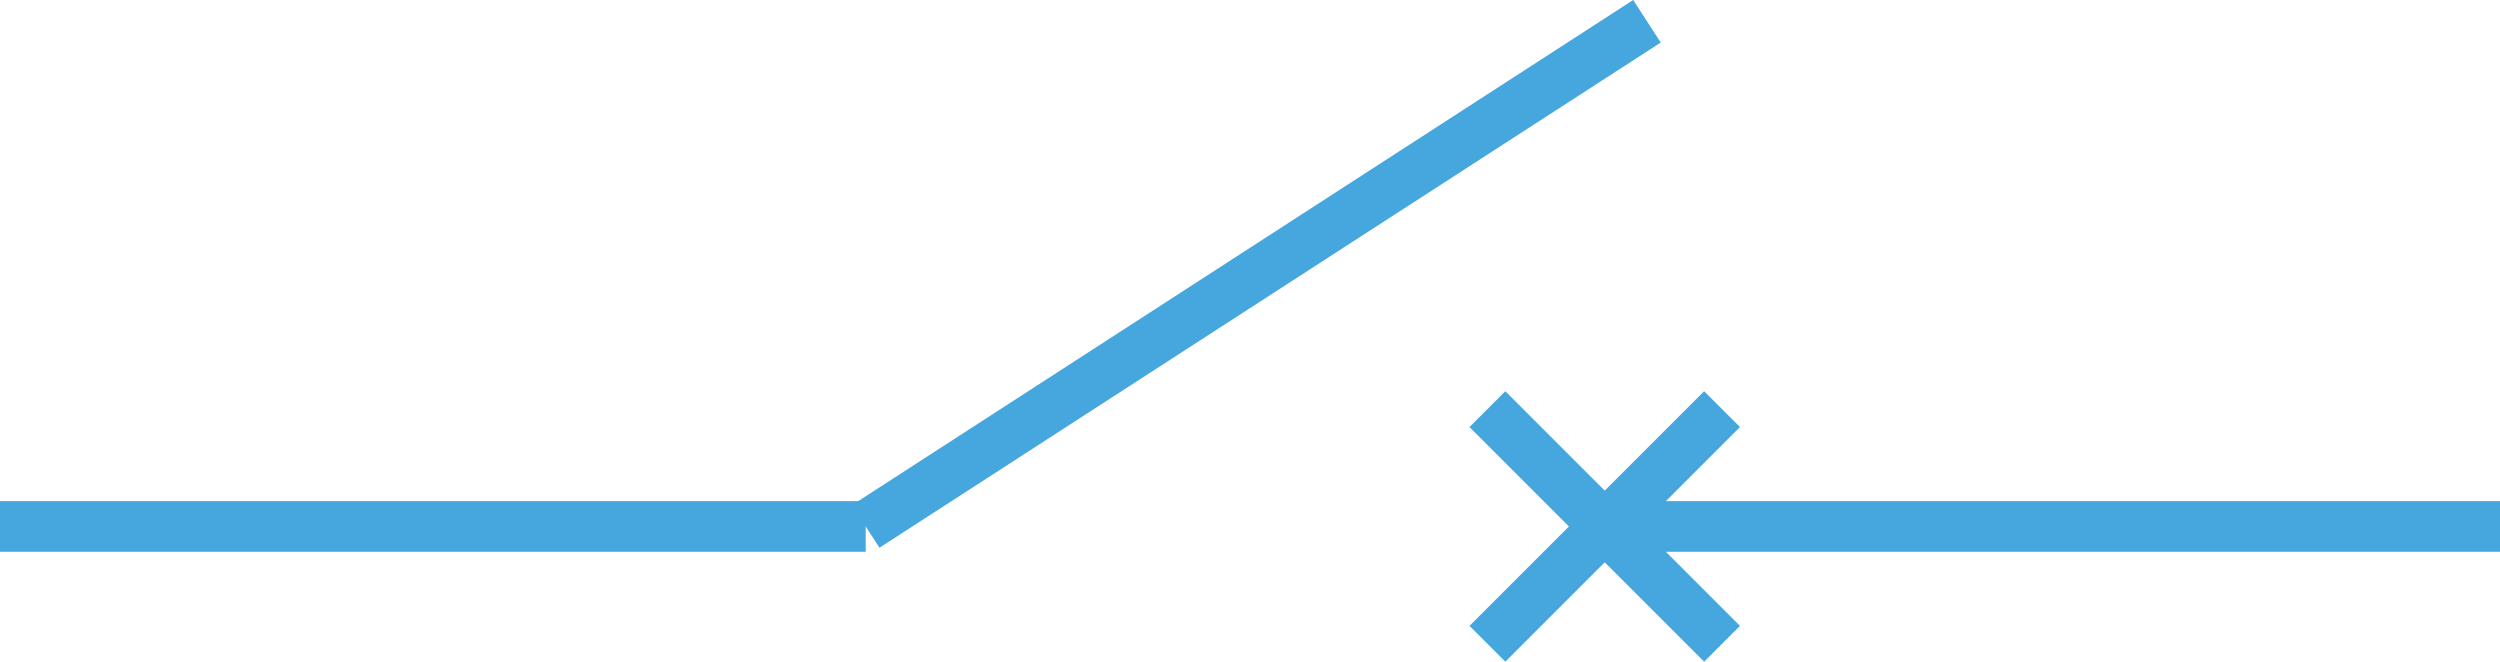<?xml version="1.0" encoding="utf-8"?>
<!-- Generator: Adobe Illustrator 19.0.0, SVG Export Plug-In . SVG Version: 6.00 Build 0)  -->
<svg version="1.1" id="Layer_1" xmlns="http://www.w3.org/2000/svg" xmlns:xlink="http://www.w3.org/1999/xlink" x="0px" y="0px"
	 viewBox="0 0 197.333 52.229" style="enable-background:new 0 0 197.333 52.229;" xml:space="preserve">
<style type="text/css">
	.st0{fill:none;stroke:#45A7DE;stroke-width:4;stroke-miterlimit:10;}
</style>
<line id="XMLID_1_" class="st0" x1="0" y1="41.554" x2="68.333" y2="41.554"/>
<line id="XMLID_2_" class="st0" x1="68.333" y1="41.554" x2="130" y2="1.679"/>
<line id="XMLID_3_" class="st0" x1="126.667" y1="41.554" x2="197.333" y2="41.554"/>
<line id="XMLID_4_" class="st0" x1="117.406" y1="50.815" x2="135.927" y2="32.294"/>
<line id="XMLID_5_" class="st0" x1="135.927" y1="50.815" x2="117.406" y2="32.294"/>
</svg>
